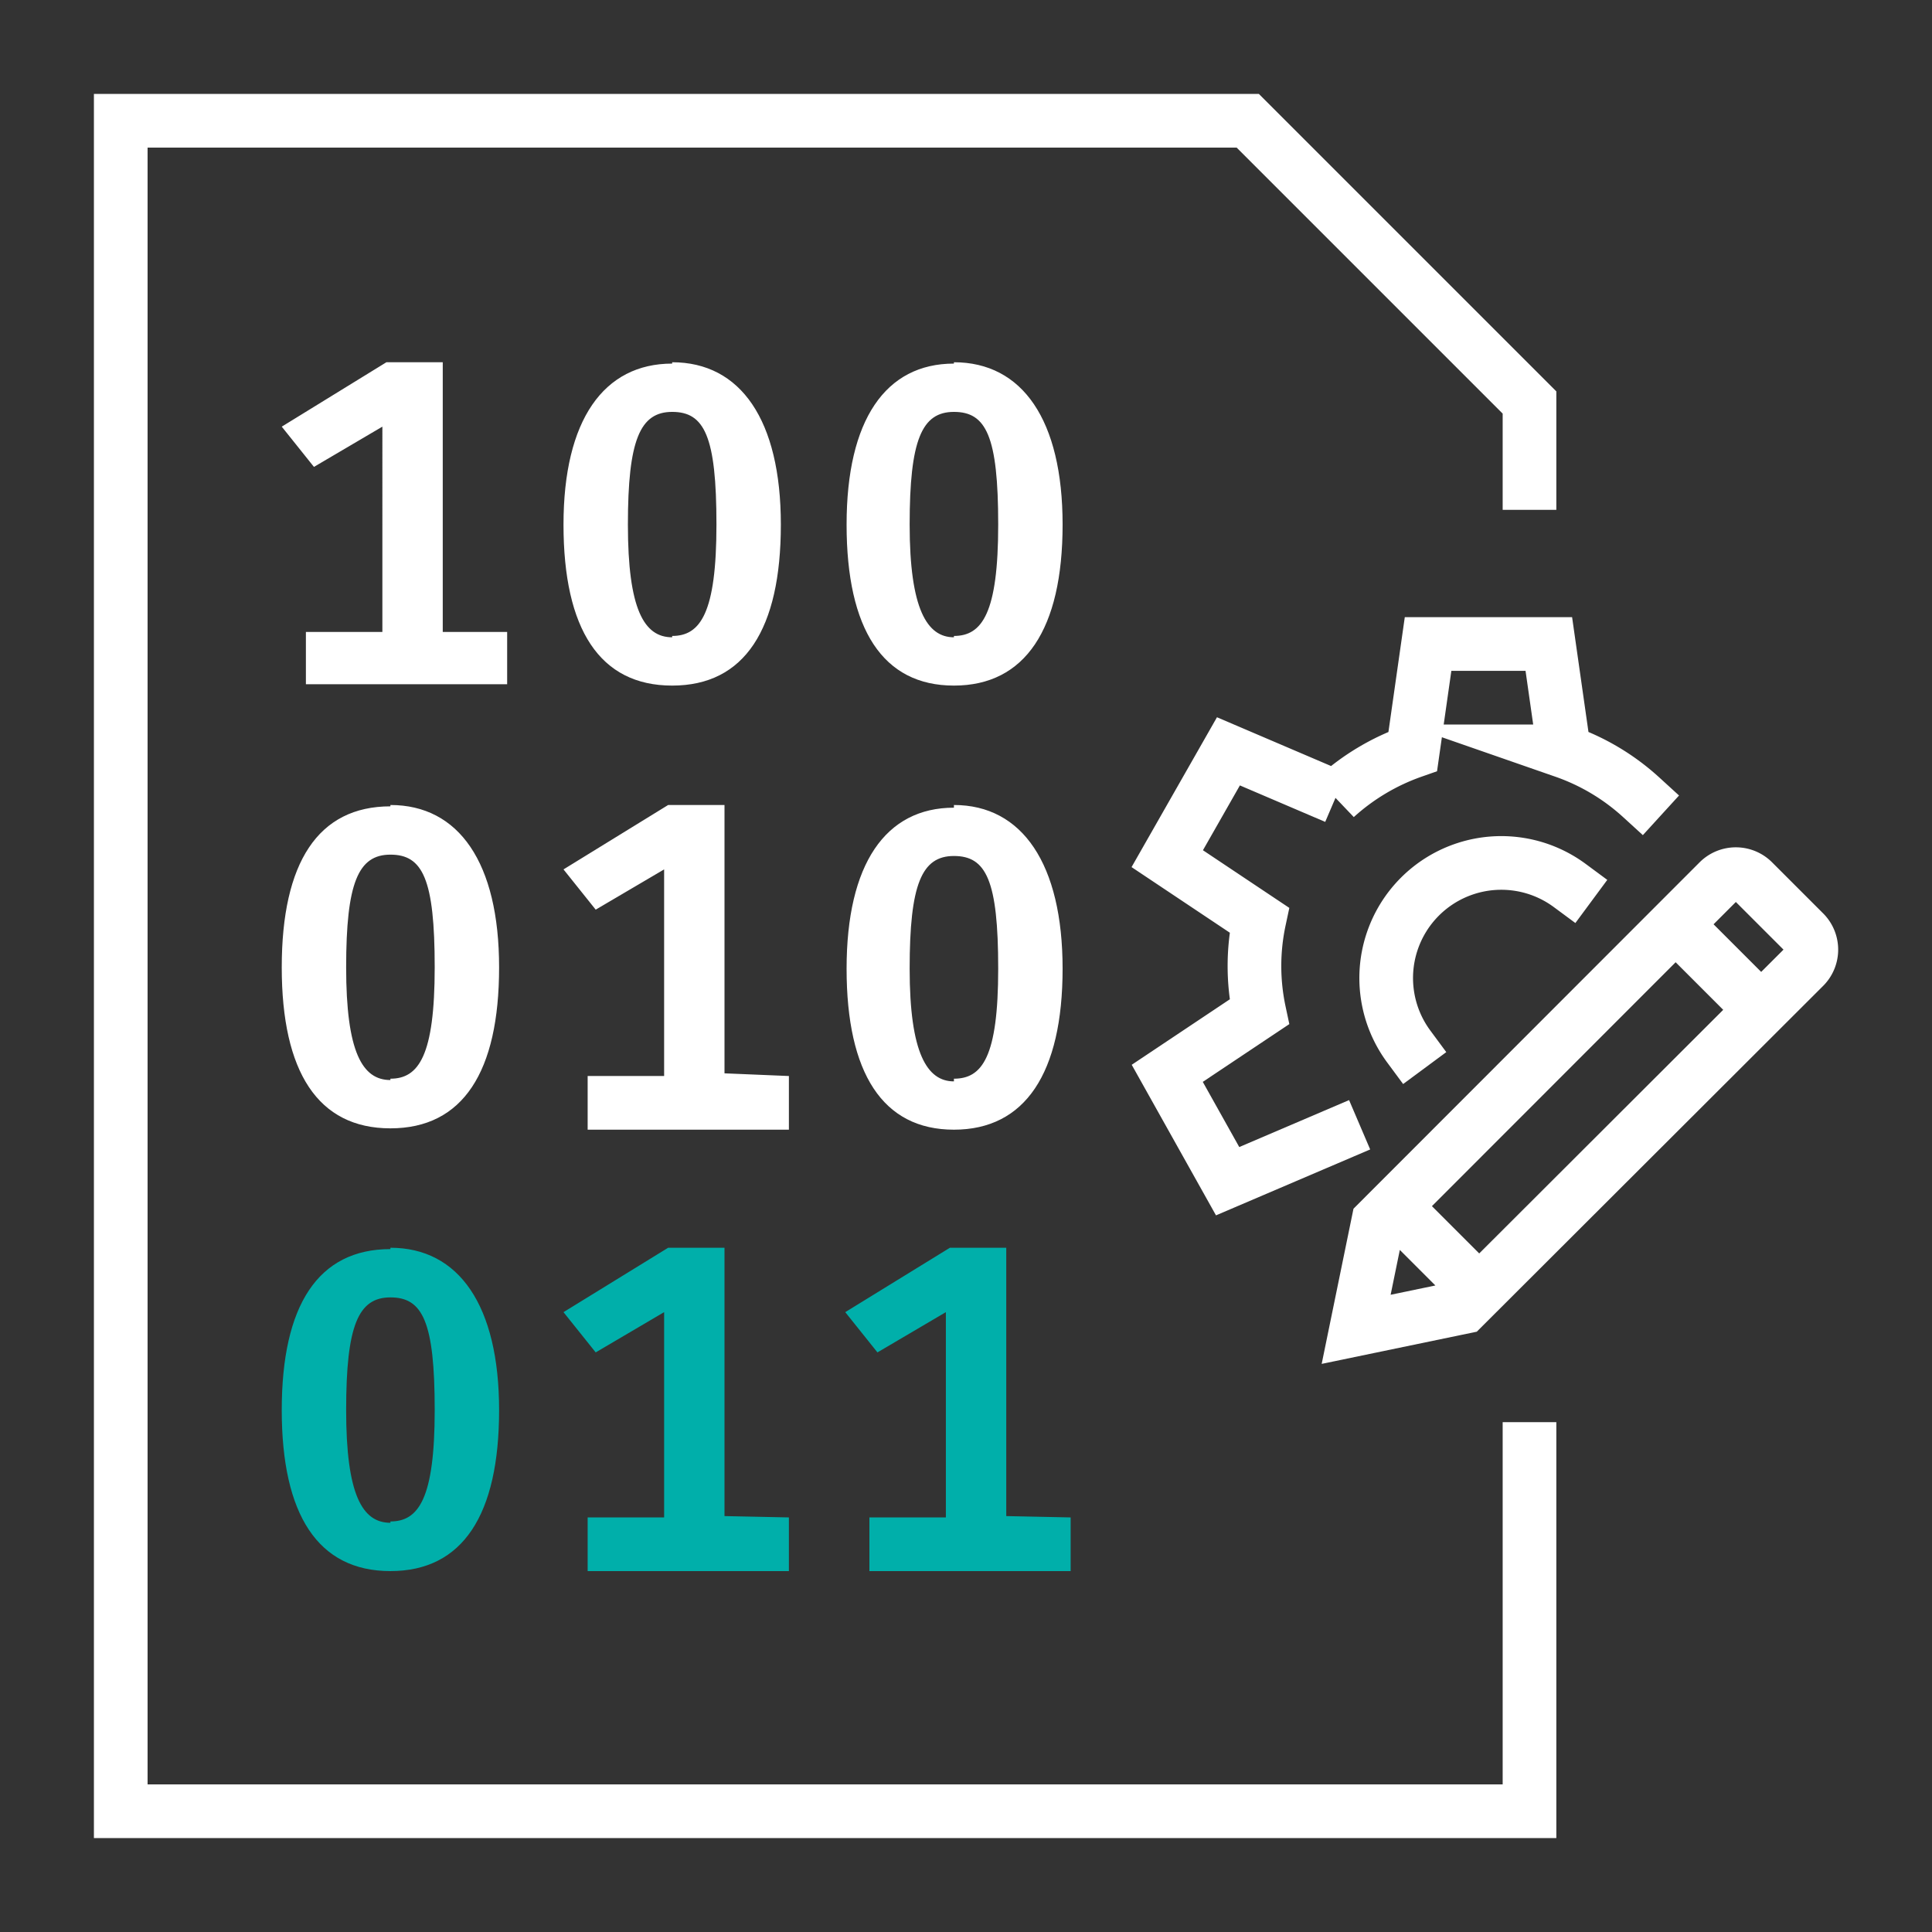 <svg id="Layer_1" data-name="Layer 1" xmlns="http://www.w3.org/2000/svg" viewBox="0 0 72 72"><rect x="0" y="0" width="72" height="72" fill="#333333" stroke="none"/><g id="Customize_your_data" data-name="Customize your data"><path d="M18.9,23.55V25.5H11.4V23.55h2.85V15.9L11.7,17.4l-1.2-1.5,3.9-2.4h2.1V23.55Zm6.15-10c-2.55,0-4.05,2.1-4.05,6s1.35,6,4.05,6,4.05-2.1,4.05-6S27.6,13.5,25.05,13.5Zm0,10.2c-1.05,0-1.65-1.05-1.65-4.2s.45-4.2,1.65-4.2,1.65.9,1.65,4.2S26.1,23.7,25.05,23.7Zm10.5-10.2c-2.55,0-4,2.1-4,6s1.35,6,4,6,4.05-2.1,4.05-6S38.1,13.5,35.55,13.5Zm0,10.2c-1,0-1.65-1.05-1.65-4.2s.45-4.2,1.65-4.2,1.65.9,1.65,4.2S36.6,23.7,35.55,23.7Zm-21,6.3c-2.7,0-4.05,2.1-4.05,6s1.35,6,4.05,6,4.05-2.1,4.05-6S17.1,30,14.55,30Zm0,10.2c-1.05,0-1.65-1.05-1.65-4.2s.45-4.2,1.65-4.2,1.65.9,1.65,4.2S15.6,40.2,14.55,40.2Zm14.85-.15v2H21.9v-2h2.85V32.4L22.2,33.9,21,32.4,24.9,30H27v10Zm6.15-10c-2.55,0-4,2.1-4,6s1.35,6,4,6,4.05-2.1,4.05-6S38.1,30,35.55,30Zm0,10.2c-1,0-1.65-1.05-1.65-4.2s.45-4.2,1.65-4.2,1.65.9,1.65,4.2S36.6,40.2,35.55,40.2Z" style="fill:#fff"/><path d="M29.4,56.55v2H21.9v-2h2.85V48.9L22.2,50.4,21,48.9l3.9-2.4H27v10Zm10.5,0v2H32.4v-2h2.85V48.9L32.7,50.4l-1.2-1.5,3.9-2.4h2.1v10Zm-25.35-10c-2.7,0-4.05,2.1-4.05,6s1.35,6,4.05,6,4.05-2.1,4.05-6S17.1,46.5,14.55,46.5Zm0,10.2c-1.05,0-1.65-1.05-1.65-4.2s.45-4.2,1.65-4.2,1.65.9,1.65,4.2S15.6,56.7,14.55,56.7Z" style="fill:#00afaa"/><path d="M57,18V15L46.5,4.5H4.5v63H57V54M52.5,39a4.29,4.29,0,0,1,6-6m-8.75,9.31-4,1.71L43.5,40l3.43-2.29a8.21,8.21,0,0,1,0-3.42L43.5,32l2.28-4,4,1.71A8.42,8.42,0,0,1,52.65,28l.57-4h4.5l.57,4a8.3,8.3,0,0,1,2.87,1.71m-6.62,19-4,.83.82-4,12.69-12.7a.91.91,0,0,1,1.28,0l1.92,1.92a.91.91,0,0,1,0,1.26Zm8-14.17,3,3M52,45l3,3" style="fill:none;stroke:#fff;stroke-linecap:square;stroke-miterlimit:10;stroke-width:2px"/></g></svg>